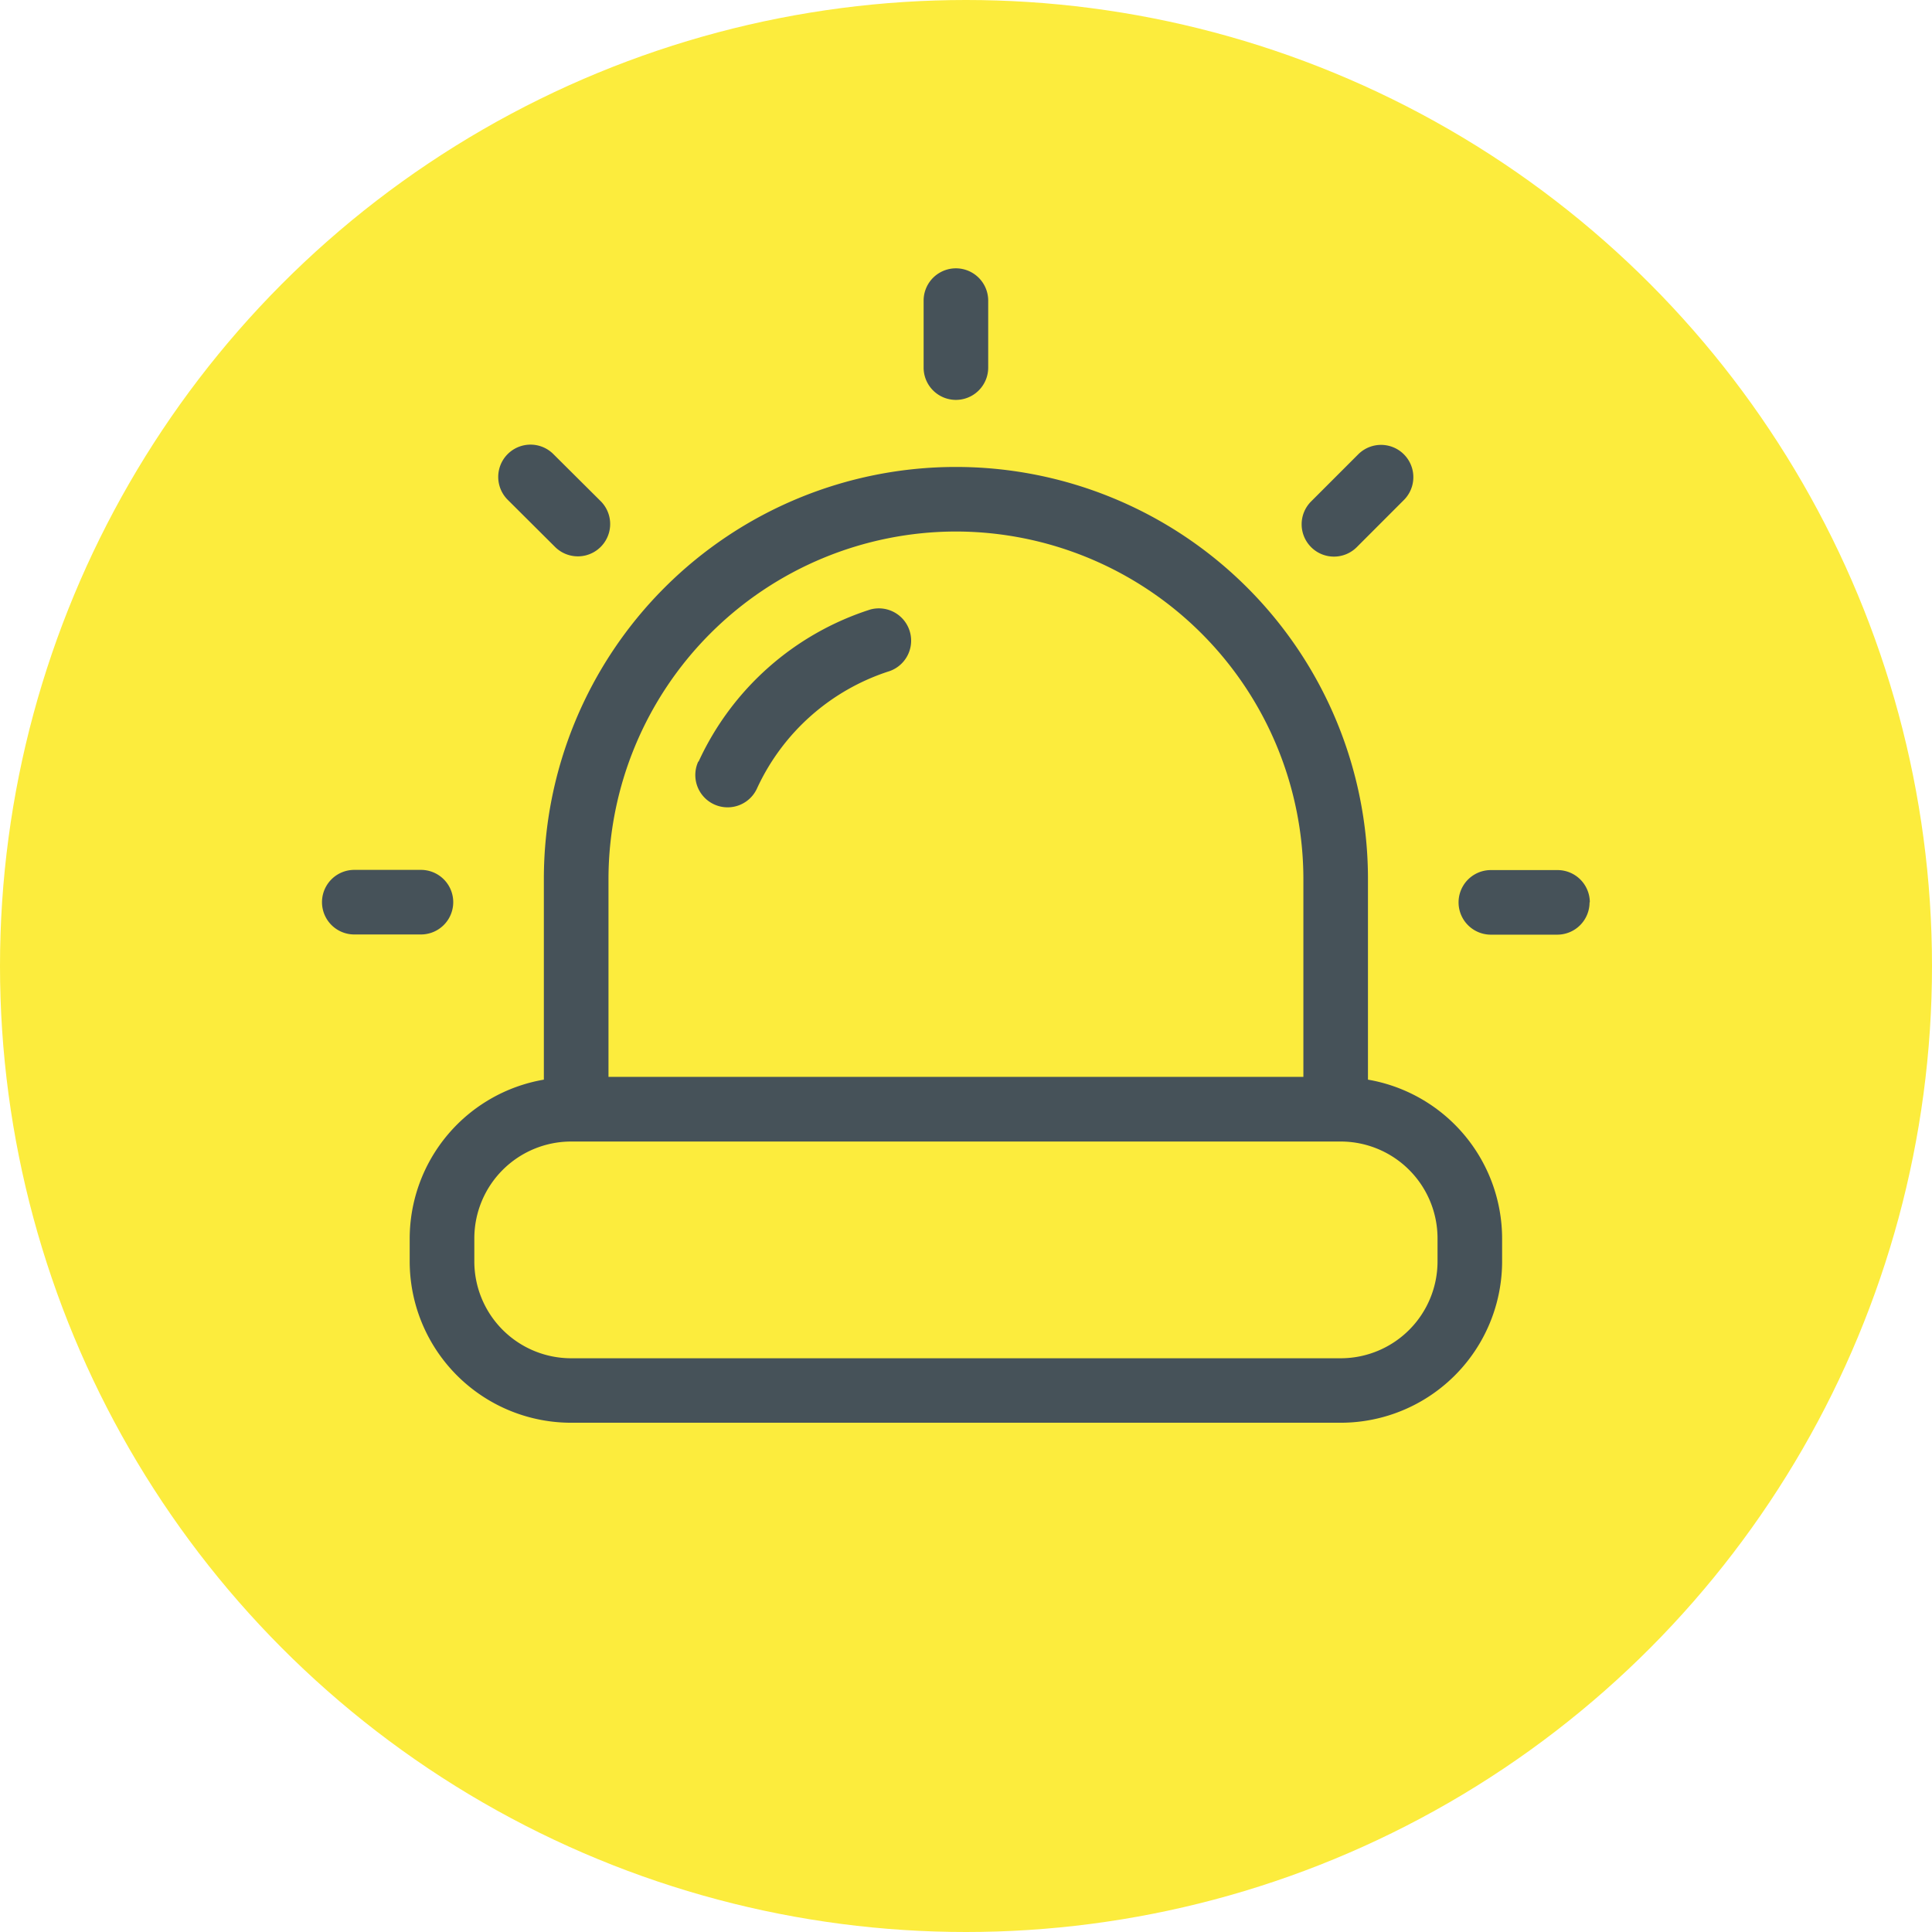 <?xml version="1.0" encoding="UTF-8"?>
<svg xmlns="http://www.w3.org/2000/svg" width="108" height="108" viewBox="0 0 108 108">
  <g id="Raggruppa_66" data-name="Raggruppa 66" transform="translate(-754 -1486)">
    <g id="Raggruppa_59" data-name="Raggruppa 59">
      <circle id="Ellisse_1" data-name="Ellisse 1" cx="54" cy="54" r="54" transform="translate(754 1486)" fill="#fcec3d"></circle>
      <g id="Raggruppa_16" data-name="Raggruppa 16" transform="translate(769.315 1497.437)">
        <path id="Tracciato_23" data-name="Tracciato 23" d="M61.155,48.916V37.7a23.034,23.034,0,0,0-46.068,0V48.916a9.026,9.026,0,0,0-7.5,8.871v1.282a9.026,9.026,0,0,0,9.026,9.026H59.628a9.026,9.026,0,0,0,9.026-9.026V57.787A9.026,9.026,0,0,0,61.155,48.916ZM38.121,18.275A19.449,19.449,0,0,1,57.545,37.7V48.761H18.7V37.7A19.449,19.449,0,0,1,38.121,18.275Zm26.923,40.8a5.416,5.416,0,0,1-5.416,5.416H16.614A5.416,5.416,0,0,1,11.2,59.072V57.791a5.416,5.416,0,0,1,5.416-5.416H59.628a5.416,5.416,0,0,1,5.416,5.416ZM23.737,31.135a15.886,15.886,0,0,1,9.6-8.5,1.805,1.805,0,0,1,1.083,3.441A12.275,12.275,0,0,0,27,32.641a1.805,1.805,0,0,1-3.282-1.506ZM36.316,9.112V5.368a1.805,1.805,0,0,1,3.61,0V9.112a1.805,1.805,0,0,1-3.61,0ZM57.978,19.149a1.805,1.805,0,0,1,0-2.556l2.632-2.632a1.805,1.805,0,1,1,2.553,2.553L60.53,19.149a1.805,1.805,0,0,1-2.553,0ZM73.542,39.006a1.805,1.805,0,0,1-1.805,1.805H68.025a1.805,1.805,0,1,1,0-3.61h3.726A1.805,1.805,0,0,1,73.557,39ZM13.065,16.5a1.805,1.805,0,1,1,2.553-2.553l2.646,2.632a1.806,1.806,0,0,1-2.553,2.556ZM8.216,40.8H4.49a1.805,1.805,0,1,1,0-3.61H8.216a1.805,1.805,0,1,1,0,3.61Z" transform="translate(0 0)" fill="#465259"></path>
      </g>
    </g>
  </g>
</svg>
